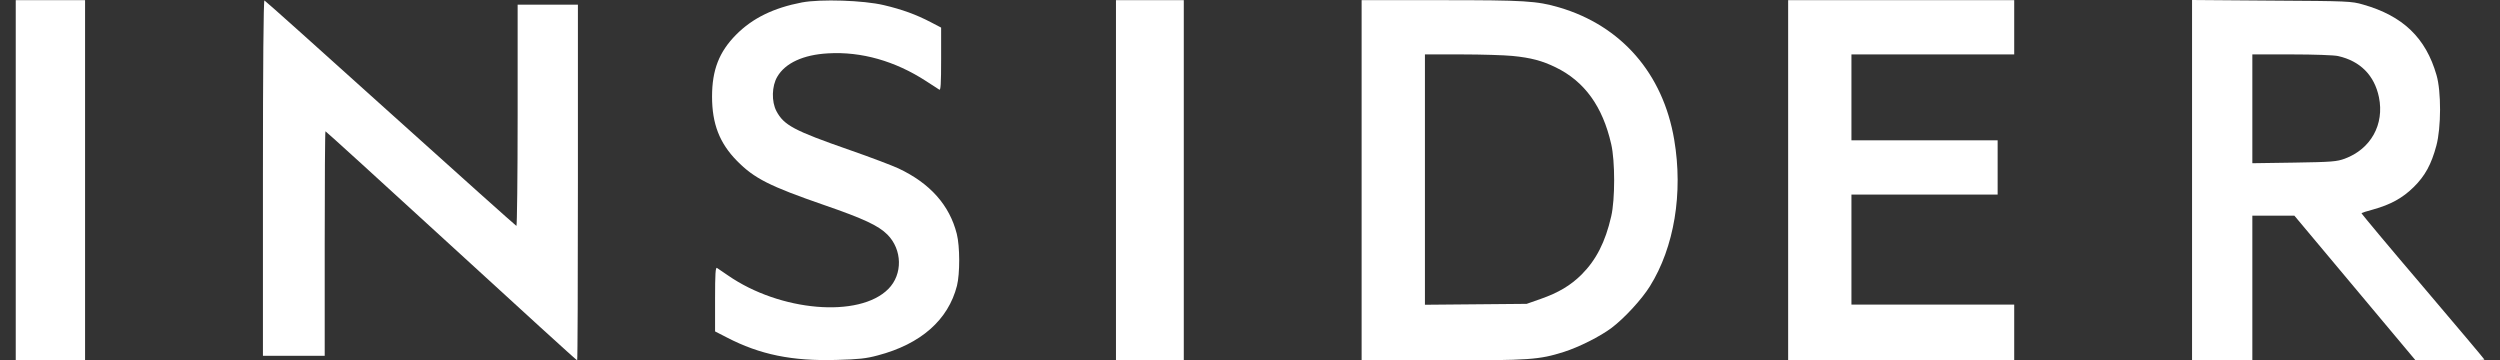 <svg width="111" height="16" viewBox="0 0 111 16" fill="none" xmlns="http://www.w3.org/2000/svg">
<rect x="0" y="0" width="111" height="16" fill="#333333" stroke="none"/>
<path d="M0.699 16H3.777V0.007H0.699V16Z" fill="white"/>
<path d="M11.674 7.896V15.799H14.417V10.814C14.417 8.07 14.431 5.829 14.451 5.829C14.471 5.829 16.987 8.117 20.038 10.914C23.09 13.711 25.599 16 25.626 16C25.646 16 25.659 12.447 25.659 8.104V0.207H22.983V5.133C22.983 7.843 22.956 10.044 22.929 10.031C22.896 10.018 20.38 7.769 17.335 5.026C14.29 2.282 11.774 0.027 11.741 0.02C11.7 0.007 11.674 2.931 11.674 7.896Z" fill="white"/>
<path d="M35.61 0.107C34.352 0.348 33.415 0.803 32.685 1.539C31.929 2.302 31.615 3.105 31.615 4.289C31.615 5.501 31.95 6.357 32.719 7.14C33.489 7.923 34.164 8.264 36.6 9.107C38.347 9.71 39.002 10.018 39.397 10.412C40.066 11.082 40.087 12.179 39.444 12.828C38.153 14.133 34.633 13.832 32.318 12.226C32.097 12.072 31.876 11.925 31.836 11.898C31.769 11.851 31.749 12.146 31.749 13.277V14.715L32.271 14.983C33.743 15.746 35.168 16.04 37.162 15.98C38.133 15.953 38.454 15.92 38.976 15.779C40.883 15.277 42.101 14.207 42.489 12.688C42.623 12.152 42.623 10.948 42.482 10.386C42.161 9.114 41.298 8.137 39.886 7.475C39.625 7.354 38.661 6.986 37.738 6.665C35.242 5.795 34.807 5.561 34.472 4.932C34.251 4.51 34.265 3.821 34.512 3.406C34.867 2.797 35.67 2.429 36.767 2.369C38.246 2.282 39.745 2.71 41.117 3.6C41.391 3.781 41.659 3.948 41.706 3.982C41.766 4.022 41.786 3.734 41.786 2.63V1.225L41.325 0.984C40.682 0.649 40.066 0.422 39.243 0.228C38.34 0.013 36.44 -0.047 35.61 0.107Z" fill="white"/>
<path d="M49.549 16H52.56V0.007H49.549V16Z" fill="white"/>
<path d="M60.456 16H64.056C67.951 16 68.326 15.973 69.436 15.625C70.106 15.411 71.042 14.943 71.558 14.555C72.126 14.126 72.896 13.29 73.257 12.708C74.335 10.981 74.736 8.572 74.335 6.203C73.84 3.266 71.986 1.138 69.222 0.328C68.232 0.04 67.697 0.007 63.989 0.007H60.456V16ZM67.148 2.483C67.971 2.563 68.473 2.697 69.075 2.991C70.353 3.614 71.156 4.724 71.537 6.397C71.712 7.147 71.712 8.86 71.537 9.609C71.277 10.747 70.868 11.543 70.226 12.186C69.737 12.674 69.195 12.995 68.412 13.27L67.784 13.491L63.267 13.531V2.416H64.893C65.783 2.416 66.8 2.449 67.148 2.483Z" fill="white"/>
<path d="M79.394 16H89.431V13.524H82.204V8.639H88.695V6.23H82.204V2.416H89.431V0.007H79.394V16Z" fill="white"/>
<path d="M97.327 16H100.004V9.576H101.871L107.251 16H108.784C109.62 16 110.309 15.987 110.309 15.966C110.309 15.947 109.071 14.481 107.566 12.708C106.053 10.934 104.835 9.476 104.849 9.462C104.862 9.449 105.09 9.375 105.364 9.302C106.14 9.087 106.676 8.793 107.171 8.304C107.673 7.809 107.954 7.294 108.175 6.464C108.389 5.668 108.395 4.062 108.181 3.333C107.706 1.68 106.689 0.703 104.916 0.201C104.407 0.054 104.273 0.047 100.861 0.027L97.327 0V16ZM103.812 2.489C104.795 2.71 105.424 3.346 105.625 4.316C105.873 5.527 105.264 6.618 104.106 7.046C103.751 7.174 103.551 7.194 101.864 7.22L100.004 7.247V2.416H101.764C102.728 2.416 103.651 2.449 103.812 2.489Z" fill="white"/>
</svg>
